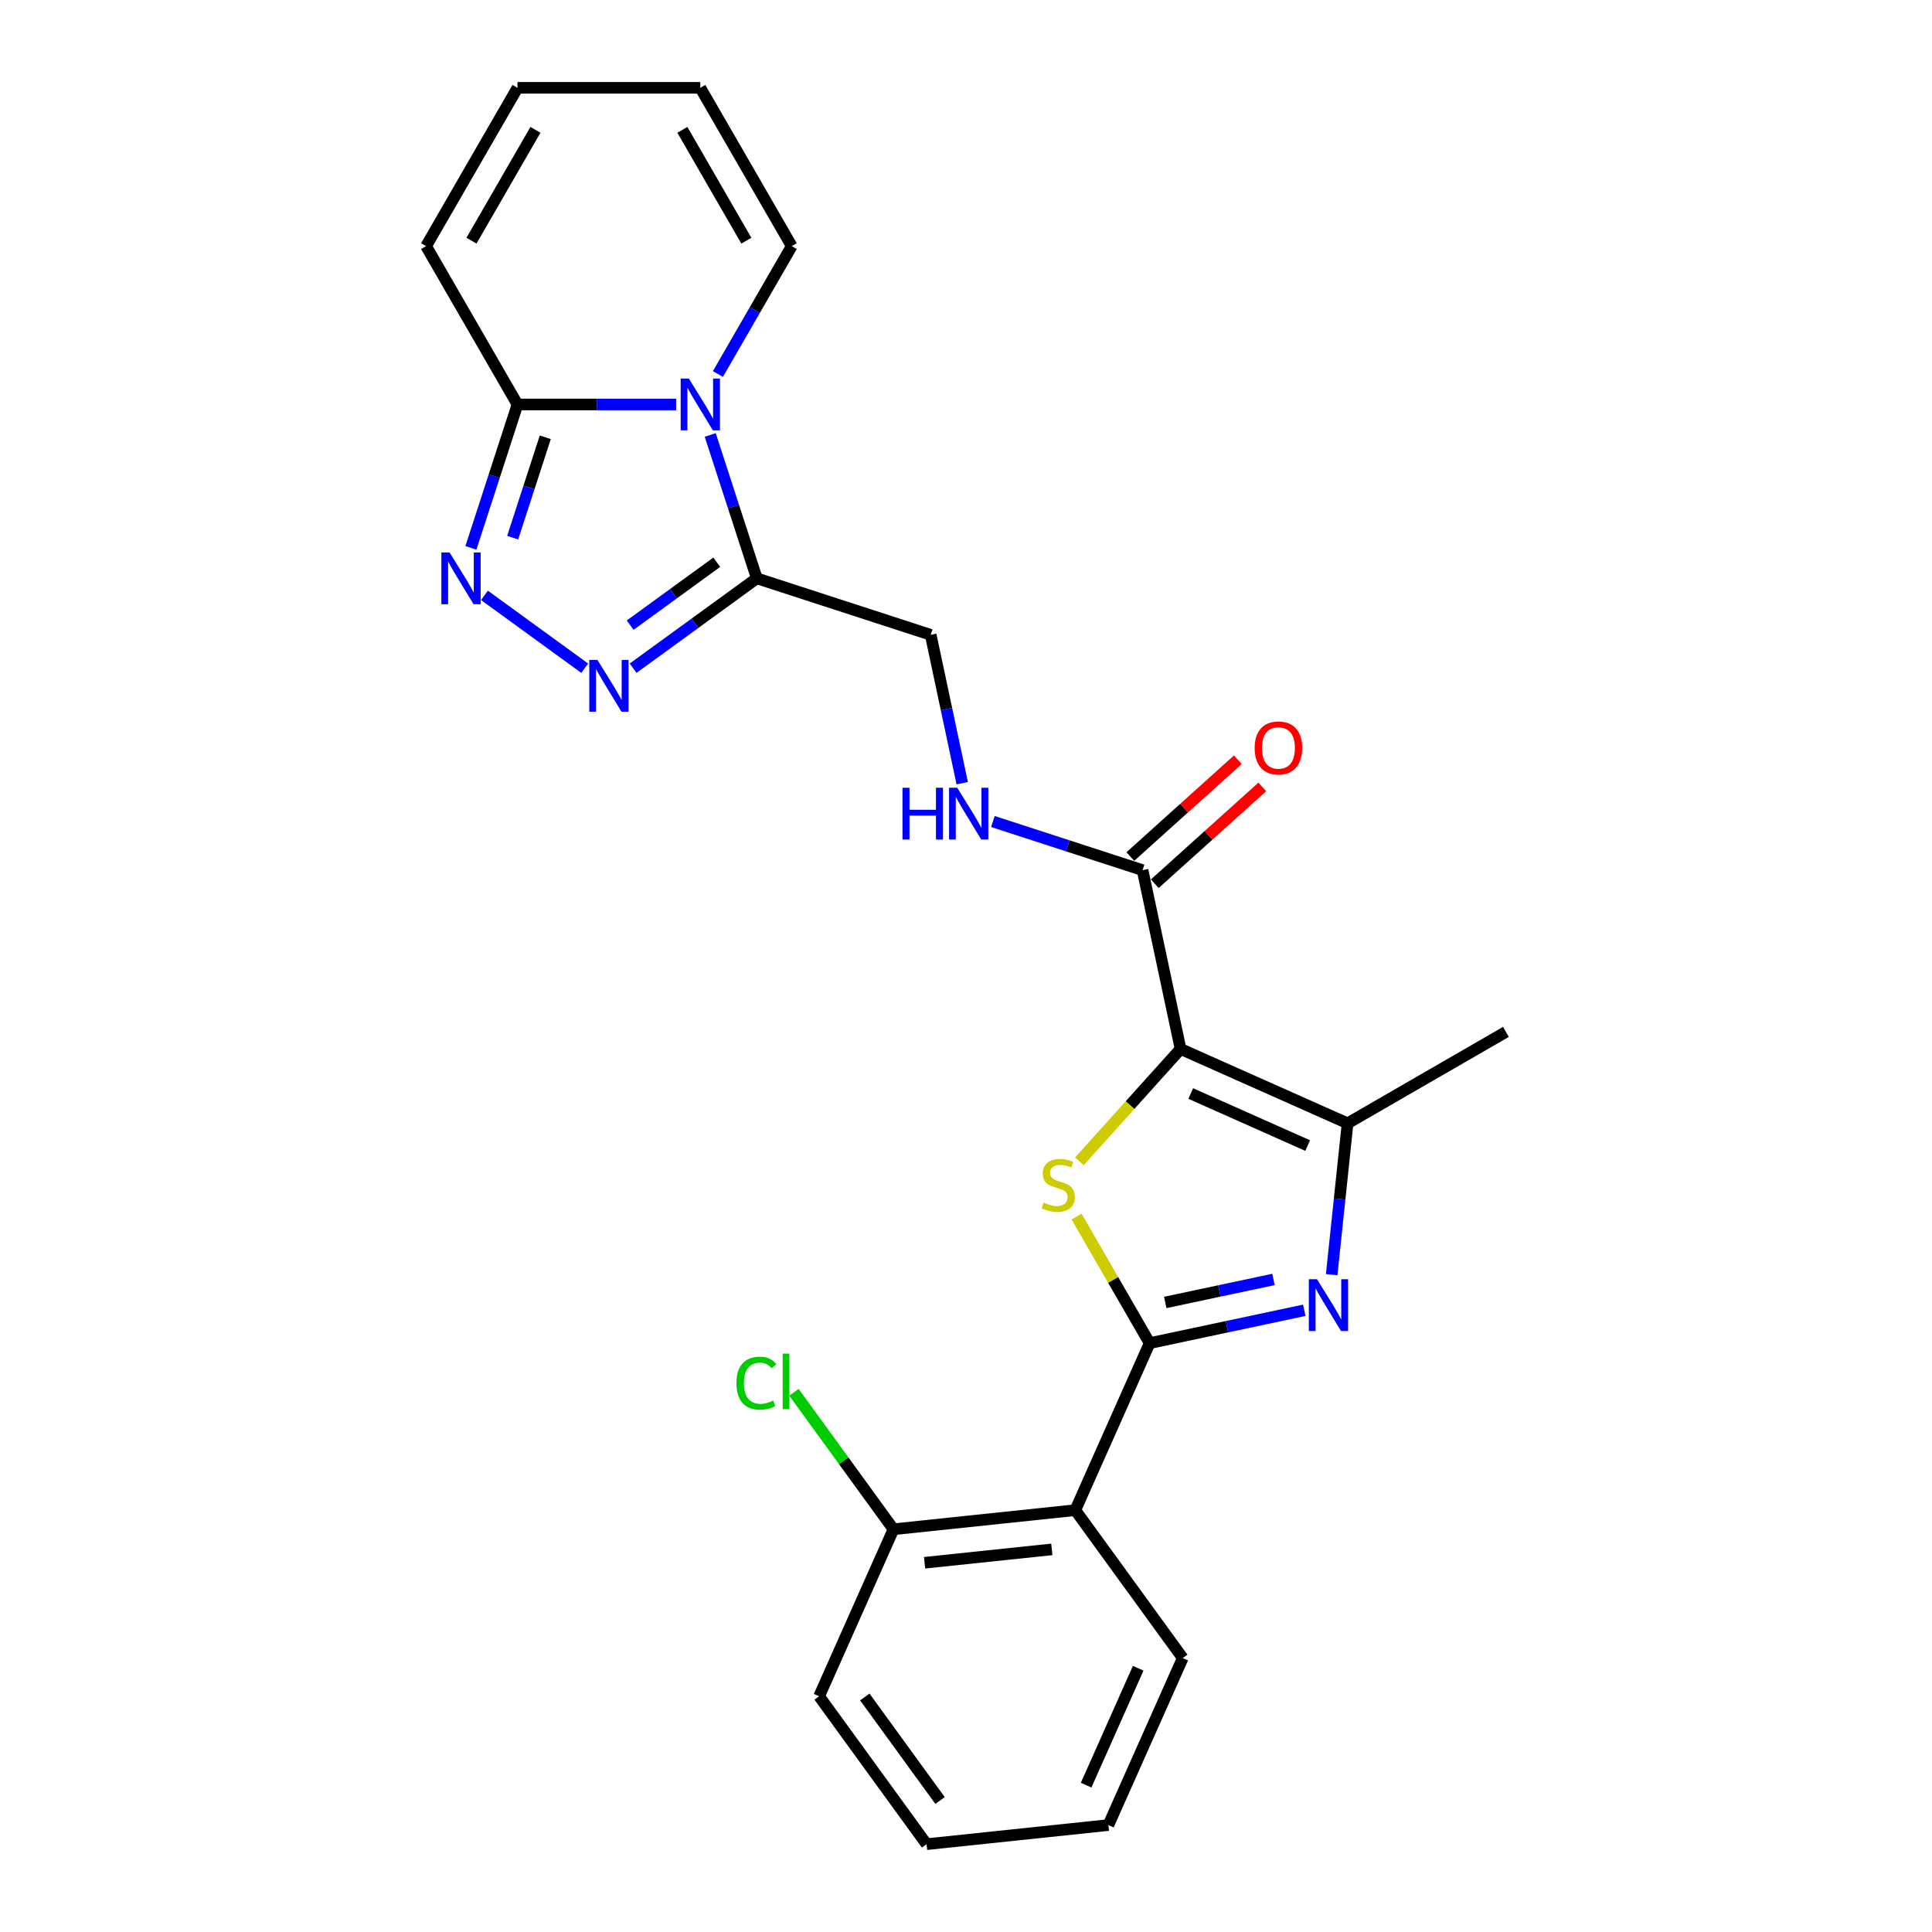 <?xml version='1.0' encoding='iso-8859-1'?>
<svg version='1.1' baseProfile='full'
              xmlns='http://www.w3.org/2000/svg'
                      xmlns:rdkit='http://www.rdkit.org/xml'
                      xmlns:xlink='http://www.w3.org/1999/xlink'
                  xml:space='preserve'
width='1000px' height='1000px' viewBox='0 0 1000 1000'>
<!-- END OF HEADER -->
<rect style='opacity:1.0;fill:#FFFFFF;stroke:none' width='1000' height='1000' x='0' y='0'> </rect>
<path class='bond-1' d='M 611.061,542.943 L 584.882,572.018' style='fill:none;fill-rule:evenodd;stroke:#000000;stroke-width:6px;stroke-linecap:butt;stroke-linejoin:miter;stroke-opacity:1' />
<path class='bond-1' d='M 584.882,572.018 L 558.702,601.093' style='fill:none;fill-rule:evenodd;stroke:#CCCC00;stroke-width:6px;stroke-linecap:butt;stroke-linejoin:miter;stroke-opacity:1' />
<path class='bond-4' d='M 611.061,542.943 L 697.506,581.43' style='fill:none;fill-rule:evenodd;stroke:#000000;stroke-width:6px;stroke-linecap:butt;stroke-linejoin:miter;stroke-opacity:1' />
<path class='bond-4' d='M 616.33,566.005 L 676.842,592.946' style='fill:none;fill-rule:evenodd;stroke:#000000;stroke-width:6px;stroke-linecap:butt;stroke-linejoin:miter;stroke-opacity:1' />
<path class='bond-10' d='M 611.061,542.943 L 591.387,450.385' style='fill:none;fill-rule:evenodd;stroke:#000000;stroke-width:6px;stroke-linecap:butt;stroke-linejoin:miter;stroke-opacity:1' />
<path class='bond-0' d='M 595.057,695.211 L 576.148,662.46' style='fill:none;fill-rule:evenodd;stroke:#000000;stroke-width:6px;stroke-linecap:butt;stroke-linejoin:miter;stroke-opacity:1' />
<path class='bond-0' d='M 576.148,662.46 L 557.239,629.709' style='fill:none;fill-rule:evenodd;stroke:#CCCC00;stroke-width:6px;stroke-linecap:butt;stroke-linejoin:miter;stroke-opacity:1' />
<path class='bond-9' d='M 595.057,695.211 L 556.569,781.656' style='fill:none;fill-rule:evenodd;stroke:#000000;stroke-width:6px;stroke-linecap:butt;stroke-linejoin:miter;stroke-opacity:1' />
<path class='bond-25' d='M 595.057,695.211 L 635.072,686.706' style='fill:none;fill-rule:evenodd;stroke:#000000;stroke-width:6px;stroke-linecap:butt;stroke-linejoin:miter;stroke-opacity:1' />
<path class='bond-25' d='M 635.072,686.706 L 675.086,678.2' style='fill:none;fill-rule:evenodd;stroke:#0000FF;stroke-width:6px;stroke-linecap:butt;stroke-linejoin:miter;stroke-opacity:1' />
<path class='bond-25' d='M 603.127,674.148 L 631.137,668.194' style='fill:none;fill-rule:evenodd;stroke:#000000;stroke-width:6px;stroke-linecap:butt;stroke-linejoin:miter;stroke-opacity:1' />
<path class='bond-25' d='M 631.137,668.194 L 659.147,662.24' style='fill:none;fill-rule:evenodd;stroke:#0000FF;stroke-width:6px;stroke-linecap:butt;stroke-linejoin:miter;stroke-opacity:1' />
<path class='bond-2' d='M 689.272,659.773 L 693.389,620.601' style='fill:none;fill-rule:evenodd;stroke:#0000FF;stroke-width:6px;stroke-linecap:butt;stroke-linejoin:miter;stroke-opacity:1' />
<path class='bond-2' d='M 693.389,620.601 L 697.506,581.43' style='fill:none;fill-rule:evenodd;stroke:#000000;stroke-width:6px;stroke-linecap:butt;stroke-linejoin:miter;stroke-opacity:1' />
<path class='bond-3' d='M 367.606,225.115 L 379.666,262.23' style='fill:none;fill-rule:evenodd;stroke:#0000FF;stroke-width:6px;stroke-linecap:butt;stroke-linejoin:miter;stroke-opacity:1' />
<path class='bond-3' d='M 379.666,262.23 L 391.725,299.345' style='fill:none;fill-rule:evenodd;stroke:#000000;stroke-width:6px;stroke-linecap:butt;stroke-linejoin:miter;stroke-opacity:1' />
<path class='bond-8' d='M 349.956,209.351 L 308.907,209.351' style='fill:none;fill-rule:evenodd;stroke:#0000FF;stroke-width:6px;stroke-linecap:butt;stroke-linejoin:miter;stroke-opacity:1' />
<path class='bond-8' d='M 308.907,209.351 L 267.859,209.351' style='fill:none;fill-rule:evenodd;stroke:#000000;stroke-width:6px;stroke-linecap:butt;stroke-linejoin:miter;stroke-opacity:1' />
<path class='bond-12' d='M 371.586,193.586 L 390.691,160.494' style='fill:none;fill-rule:evenodd;stroke:#0000FF;stroke-width:6px;stroke-linecap:butt;stroke-linejoin:miter;stroke-opacity:1' />
<path class='bond-12' d='M 390.691,160.494 L 409.797,127.403' style='fill:none;fill-rule:evenodd;stroke:#000000;stroke-width:6px;stroke-linecap:butt;stroke-linejoin:miter;stroke-opacity:1' />
<path class='bond-20' d='M 697.506,581.43 L 779.454,534.117' style='fill:none;fill-rule:evenodd;stroke:#000000;stroke-width:6px;stroke-linecap:butt;stroke-linejoin:miter;stroke-opacity:1' />
<path class='bond-5' d='M 391.725,299.345 L 481.719,328.586' style='fill:none;fill-rule:evenodd;stroke:#000000;stroke-width:6px;stroke-linecap:butt;stroke-linejoin:miter;stroke-opacity:1' />
<path class='bond-6' d='M 391.725,299.345 L 359.713,322.604' style='fill:none;fill-rule:evenodd;stroke:#000000;stroke-width:6px;stroke-linecap:butt;stroke-linejoin:miter;stroke-opacity:1' />
<path class='bond-6' d='M 359.713,322.604 L 327.7,345.862' style='fill:none;fill-rule:evenodd;stroke:#0000FF;stroke-width:6px;stroke-linecap:butt;stroke-linejoin:miter;stroke-opacity:1' />
<path class='bond-6' d='M 370.997,291.012 L 348.589,307.293' style='fill:none;fill-rule:evenodd;stroke:#000000;stroke-width:6px;stroke-linecap:butt;stroke-linejoin:miter;stroke-opacity:1' />
<path class='bond-6' d='M 348.589,307.293 L 326.18,323.574' style='fill:none;fill-rule:evenodd;stroke:#0000FF;stroke-width:6px;stroke-linecap:butt;stroke-linejoin:miter;stroke-opacity:1' />
<path class='bond-7' d='M 302.643,345.862 L 250.759,308.166' style='fill:none;fill-rule:evenodd;stroke:#0000FF;stroke-width:6px;stroke-linecap:butt;stroke-linejoin:miter;stroke-opacity:1' />
<path class='bond-26' d='M 243.74,283.58 L 255.799,246.466' style='fill:none;fill-rule:evenodd;stroke:#0000FF;stroke-width:6px;stroke-linecap:butt;stroke-linejoin:miter;stroke-opacity:1' />
<path class='bond-26' d='M 255.799,246.466 L 267.859,209.351' style='fill:none;fill-rule:evenodd;stroke:#000000;stroke-width:6px;stroke-linecap:butt;stroke-linejoin:miter;stroke-opacity:1' />
<path class='bond-26' d='M 265.357,278.294 L 273.798,252.314' style='fill:none;fill-rule:evenodd;stroke:#0000FF;stroke-width:6px;stroke-linecap:butt;stroke-linejoin:miter;stroke-opacity:1' />
<path class='bond-26' d='M 273.798,252.314 L 282.24,226.333' style='fill:none;fill-rule:evenodd;stroke:#000000;stroke-width:6px;stroke-linecap:butt;stroke-linejoin:miter;stroke-opacity:1' />
<path class='bond-15' d='M 267.859,209.351 L 220.546,127.403' style='fill:none;fill-rule:evenodd;stroke:#000000;stroke-width:6px;stroke-linecap:butt;stroke-linejoin:miter;stroke-opacity:1' />
<path class='bond-14' d='M 556.569,781.656 L 462.462,791.547' style='fill:none;fill-rule:evenodd;stroke:#000000;stroke-width:6px;stroke-linecap:butt;stroke-linejoin:miter;stroke-opacity:1' />
<path class='bond-14' d='M 544.432,801.961 L 478.557,808.885' style='fill:none;fill-rule:evenodd;stroke:#000000;stroke-width:6px;stroke-linecap:butt;stroke-linejoin:miter;stroke-opacity:1' />
<path class='bond-21' d='M 556.569,781.656 L 612.189,858.21' style='fill:none;fill-rule:evenodd;stroke:#000000;stroke-width:6px;stroke-linecap:butt;stroke-linejoin:miter;stroke-opacity:1' />
<path class='bond-11' d='M 591.387,450.385 L 552.655,437.8' style='fill:none;fill-rule:evenodd;stroke:#000000;stroke-width:6px;stroke-linecap:butt;stroke-linejoin:miter;stroke-opacity:1' />
<path class='bond-11' d='M 552.655,437.8 L 513.922,425.215' style='fill:none;fill-rule:evenodd;stroke:#0000FF;stroke-width:6px;stroke-linecap:butt;stroke-linejoin:miter;stroke-opacity:1' />
<path class='bond-16' d='M 597.719,457.417 L 625.546,432.361' style='fill:none;fill-rule:evenodd;stroke:#000000;stroke-width:6px;stroke-linecap:butt;stroke-linejoin:miter;stroke-opacity:1' />
<path class='bond-16' d='M 625.546,432.361 L 653.373,407.306' style='fill:none;fill-rule:evenodd;stroke:#FF0000;stroke-width:6px;stroke-linecap:butt;stroke-linejoin:miter;stroke-opacity:1' />
<path class='bond-16' d='M 585.056,443.353 L 612.883,418.297' style='fill:none;fill-rule:evenodd;stroke:#000000;stroke-width:6px;stroke-linecap:butt;stroke-linejoin:miter;stroke-opacity:1' />
<path class='bond-16' d='M 612.883,418.297 L 640.709,393.242' style='fill:none;fill-rule:evenodd;stroke:#FF0000;stroke-width:6px;stroke-linecap:butt;stroke-linejoin:miter;stroke-opacity:1' />
<path class='bond-13' d='M 498.042,405.379 L 489.881,366.983' style='fill:none;fill-rule:evenodd;stroke:#0000FF;stroke-width:6px;stroke-linecap:butt;stroke-linejoin:miter;stroke-opacity:1' />
<path class='bond-13' d='M 489.881,366.983 L 481.719,328.586' style='fill:none;fill-rule:evenodd;stroke:#000000;stroke-width:6px;stroke-linecap:butt;stroke-linejoin:miter;stroke-opacity:1' />
<path class='bond-17' d='M 409.797,127.403 L 362.484,45.455' style='fill:none;fill-rule:evenodd;stroke:#000000;stroke-width:6px;stroke-linecap:butt;stroke-linejoin:miter;stroke-opacity:1' />
<path class='bond-17' d='M 386.31,124.573 L 353.192,67.209' style='fill:none;fill-rule:evenodd;stroke:#000000;stroke-width:6px;stroke-linecap:butt;stroke-linejoin:miter;stroke-opacity:1' />
<path class='bond-19' d='M 462.462,791.547 L 436.706,756.096' style='fill:none;fill-rule:evenodd;stroke:#000000;stroke-width:6px;stroke-linecap:butt;stroke-linejoin:miter;stroke-opacity:1' />
<path class='bond-19' d='M 436.706,756.096 L 410.949,720.646' style='fill:none;fill-rule:evenodd;stroke:#00CC00;stroke-width:6px;stroke-linecap:butt;stroke-linejoin:miter;stroke-opacity:1' />
<path class='bond-22' d='M 462.462,791.547 L 423.975,877.992' style='fill:none;fill-rule:evenodd;stroke:#000000;stroke-width:6px;stroke-linecap:butt;stroke-linejoin:miter;stroke-opacity:1' />
<path class='bond-28' d='M 220.546,127.403 L 267.859,45.455' style='fill:none;fill-rule:evenodd;stroke:#000000;stroke-width:6px;stroke-linecap:butt;stroke-linejoin:miter;stroke-opacity:1' />
<path class='bond-28' d='M 244.032,124.573 L 277.151,67.209' style='fill:none;fill-rule:evenodd;stroke:#000000;stroke-width:6px;stroke-linecap:butt;stroke-linejoin:miter;stroke-opacity:1' />
<path class='bond-18' d='M 362.484,45.455 L 267.859,45.455' style='fill:none;fill-rule:evenodd;stroke:#000000;stroke-width:6px;stroke-linecap:butt;stroke-linejoin:miter;stroke-opacity:1' />
<path class='bond-23' d='M 612.189,858.21 L 573.701,944.654' style='fill:none;fill-rule:evenodd;stroke:#000000;stroke-width:6px;stroke-linecap:butt;stroke-linejoin:miter;stroke-opacity:1' />
<path class='bond-23' d='M 589.127,863.479 L 562.185,923.99' style='fill:none;fill-rule:evenodd;stroke:#000000;stroke-width:6px;stroke-linecap:butt;stroke-linejoin:miter;stroke-opacity:1' />
<path class='bond-27' d='M 423.975,877.992 L 479.594,954.545' style='fill:none;fill-rule:evenodd;stroke:#000000;stroke-width:6px;stroke-linecap:butt;stroke-linejoin:miter;stroke-opacity:1' />
<path class='bond-27' d='M 447.628,878.351 L 486.562,931.938' style='fill:none;fill-rule:evenodd;stroke:#000000;stroke-width:6px;stroke-linecap:butt;stroke-linejoin:miter;stroke-opacity:1' />
<path class='bond-24' d='M 573.701,944.654 L 479.594,954.545' style='fill:none;fill-rule:evenodd;stroke:#000000;stroke-width:6px;stroke-linecap:butt;stroke-linejoin:miter;stroke-opacity:1' />
<path  class='atom-2' d='M 540.174 622.461
Q 540.477 622.574, 541.726 623.104
Q 542.975 623.634, 544.338 623.975
Q 545.738 624.277, 547.101 624.277
Q 549.637 624.277, 551.113 623.066
Q 552.589 621.817, 552.589 619.66
Q 552.589 618.184, 551.832 617.275
Q 551.113 616.367, 549.978 615.875
Q 548.842 615.383, 546.949 614.815
Q 544.565 614.096, 543.127 613.414
Q 541.726 612.733, 540.704 611.295
Q 539.72 609.856, 539.72 607.434
Q 539.72 604.065, 541.991 601.984
Q 544.3 599.902, 548.842 599.902
Q 551.946 599.902, 555.466 601.378
L 554.595 604.293
Q 551.378 602.968, 548.956 602.968
Q 546.344 602.968, 544.906 604.065
Q 543.467 605.125, 543.505 606.98
Q 543.505 608.418, 544.224 609.289
Q 544.981 610.159, 546.041 610.651
Q 547.139 611.143, 548.956 611.711
Q 551.378 612.468, 552.816 613.225
Q 554.255 613.982, 555.277 615.534
Q 556.336 617.048, 556.336 619.66
Q 556.336 623.369, 553.838 625.375
Q 551.378 627.343, 547.252 627.343
Q 544.868 627.343, 543.051 626.813
Q 541.272 626.321, 539.152 625.451
L 540.174 622.461
' fill='#CCCC00'/>
<path  class='atom-3' d='M 681.691 662.138
L 690.473 676.332
Q 691.343 677.733, 692.744 680.269
Q 694.144 682.805, 694.22 682.956
L 694.22 662.138
L 697.778 662.138
L 697.778 688.936
L 694.106 688.936
L 684.682 673.418
Q 683.584 671.601, 682.411 669.519
Q 681.275 667.437, 680.934 666.794
L 680.934 688.936
L 677.452 688.936
L 677.452 662.138
L 681.691 662.138
' fill='#0000FF'/>
<path  class='atom-4' d='M 356.561 195.952
L 365.342 210.146
Q 366.212 211.546, 367.613 214.082
Q 369.013 216.618, 369.089 216.769
L 369.089 195.952
L 372.647 195.952
L 372.647 222.75
L 368.976 222.75
L 359.551 207.231
Q 358.453 205.414, 357.28 203.333
Q 356.144 201.251, 355.804 200.607
L 355.804 222.75
L 352.321 222.75
L 352.321 195.952
L 356.561 195.952
' fill='#0000FF'/>
<path  class='atom-7' d='M 309.248 341.566
L 318.029 355.759
Q 318.9 357.16, 320.3 359.696
Q 321.701 362.232, 321.776 362.383
L 321.776 341.566
L 325.334 341.566
L 325.334 368.364
L 321.663 368.364
L 312.238 352.845
Q 311.14 351.028, 309.967 348.946
Q 308.832 346.865, 308.491 346.221
L 308.491 368.364
L 305.009 368.364
L 305.009 341.566
L 309.248 341.566
' fill='#0000FF'/>
<path  class='atom-8' d='M 232.694 285.946
L 241.475 300.14
Q 242.346 301.54, 243.746 304.076
Q 245.147 306.612, 245.223 306.764
L 245.223 285.946
L 248.781 285.946
L 248.781 312.744
L 245.109 312.744
L 235.684 297.226
Q 234.587 295.409, 233.413 293.327
Q 232.278 291.245, 231.937 290.602
L 231.937 312.744
L 228.455 312.744
L 228.455 285.946
L 232.694 285.946
' fill='#0000FF'/>
<path  class='atom-12' d='M 467.12 407.745
L 470.753 407.745
L 470.753 419.138
L 484.455 419.138
L 484.455 407.745
L 488.089 407.745
L 488.089 434.543
L 484.455 434.543
L 484.455 422.166
L 470.753 422.166
L 470.753 434.543
L 467.12 434.543
L 467.12 407.745
' fill='#0000FF'/>
<path  class='atom-12' d='M 495.47 407.745
L 504.251 421.939
Q 505.121 423.339, 506.522 425.875
Q 507.922 428.411, 507.998 428.562
L 507.998 407.745
L 511.556 407.745
L 511.556 434.543
L 507.884 434.543
L 498.46 419.024
Q 497.362 417.207, 496.189 415.126
Q 495.053 413.044, 494.713 412.4
L 494.713 434.543
L 491.23 434.543
L 491.23 407.745
L 495.47 407.745
' fill='#0000FF'/>
<path  class='atom-17' d='M 649.407 387.144
Q 649.407 380.709, 652.586 377.113
Q 655.765 373.517, 661.708 373.517
Q 667.65 373.517, 670.83 377.113
Q 674.009 380.709, 674.009 387.144
Q 674.009 393.654, 670.792 397.363
Q 667.575 401.035, 661.708 401.035
Q 655.803 401.035, 652.586 397.363
Q 649.407 393.692, 649.407 387.144
M 661.708 398.007
Q 665.796 398.007, 667.991 395.281
Q 670.224 392.518, 670.224 387.144
Q 670.224 381.882, 667.991 379.233
Q 665.796 376.545, 661.708 376.545
Q 657.62 376.545, 655.387 379.195
Q 653.192 381.845, 653.192 387.144
Q 653.192 392.556, 655.387 395.281
Q 657.62 398.007, 661.708 398.007
' fill='#FF0000'/>
<path  class='atom-20' d='M 381.18 715.921
Q 381.18 709.259, 384.284 705.777
Q 387.426 702.257, 393.368 702.257
Q 398.894 702.257, 401.846 706.155
L 399.348 708.199
Q 397.191 705.36, 393.368 705.36
Q 389.318 705.36, 387.161 708.086
Q 385.041 710.773, 385.041 715.921
Q 385.041 721.22, 387.236 723.945
Q 389.469 726.67, 393.784 726.67
Q 396.737 726.67, 400.181 724.891
L 401.241 727.73
Q 399.84 728.638, 397.721 729.168
Q 395.601 729.698, 393.254 729.698
Q 387.426 729.698, 384.284 726.14
Q 381.18 722.582, 381.18 715.921
' fill='#00CC00'/>
<path  class='atom-20' d='M 405.102 700.629
L 408.584 700.629
L 408.584 729.357
L 405.102 729.357
L 405.102 700.629
' fill='#00CC00'/>
</svg>
